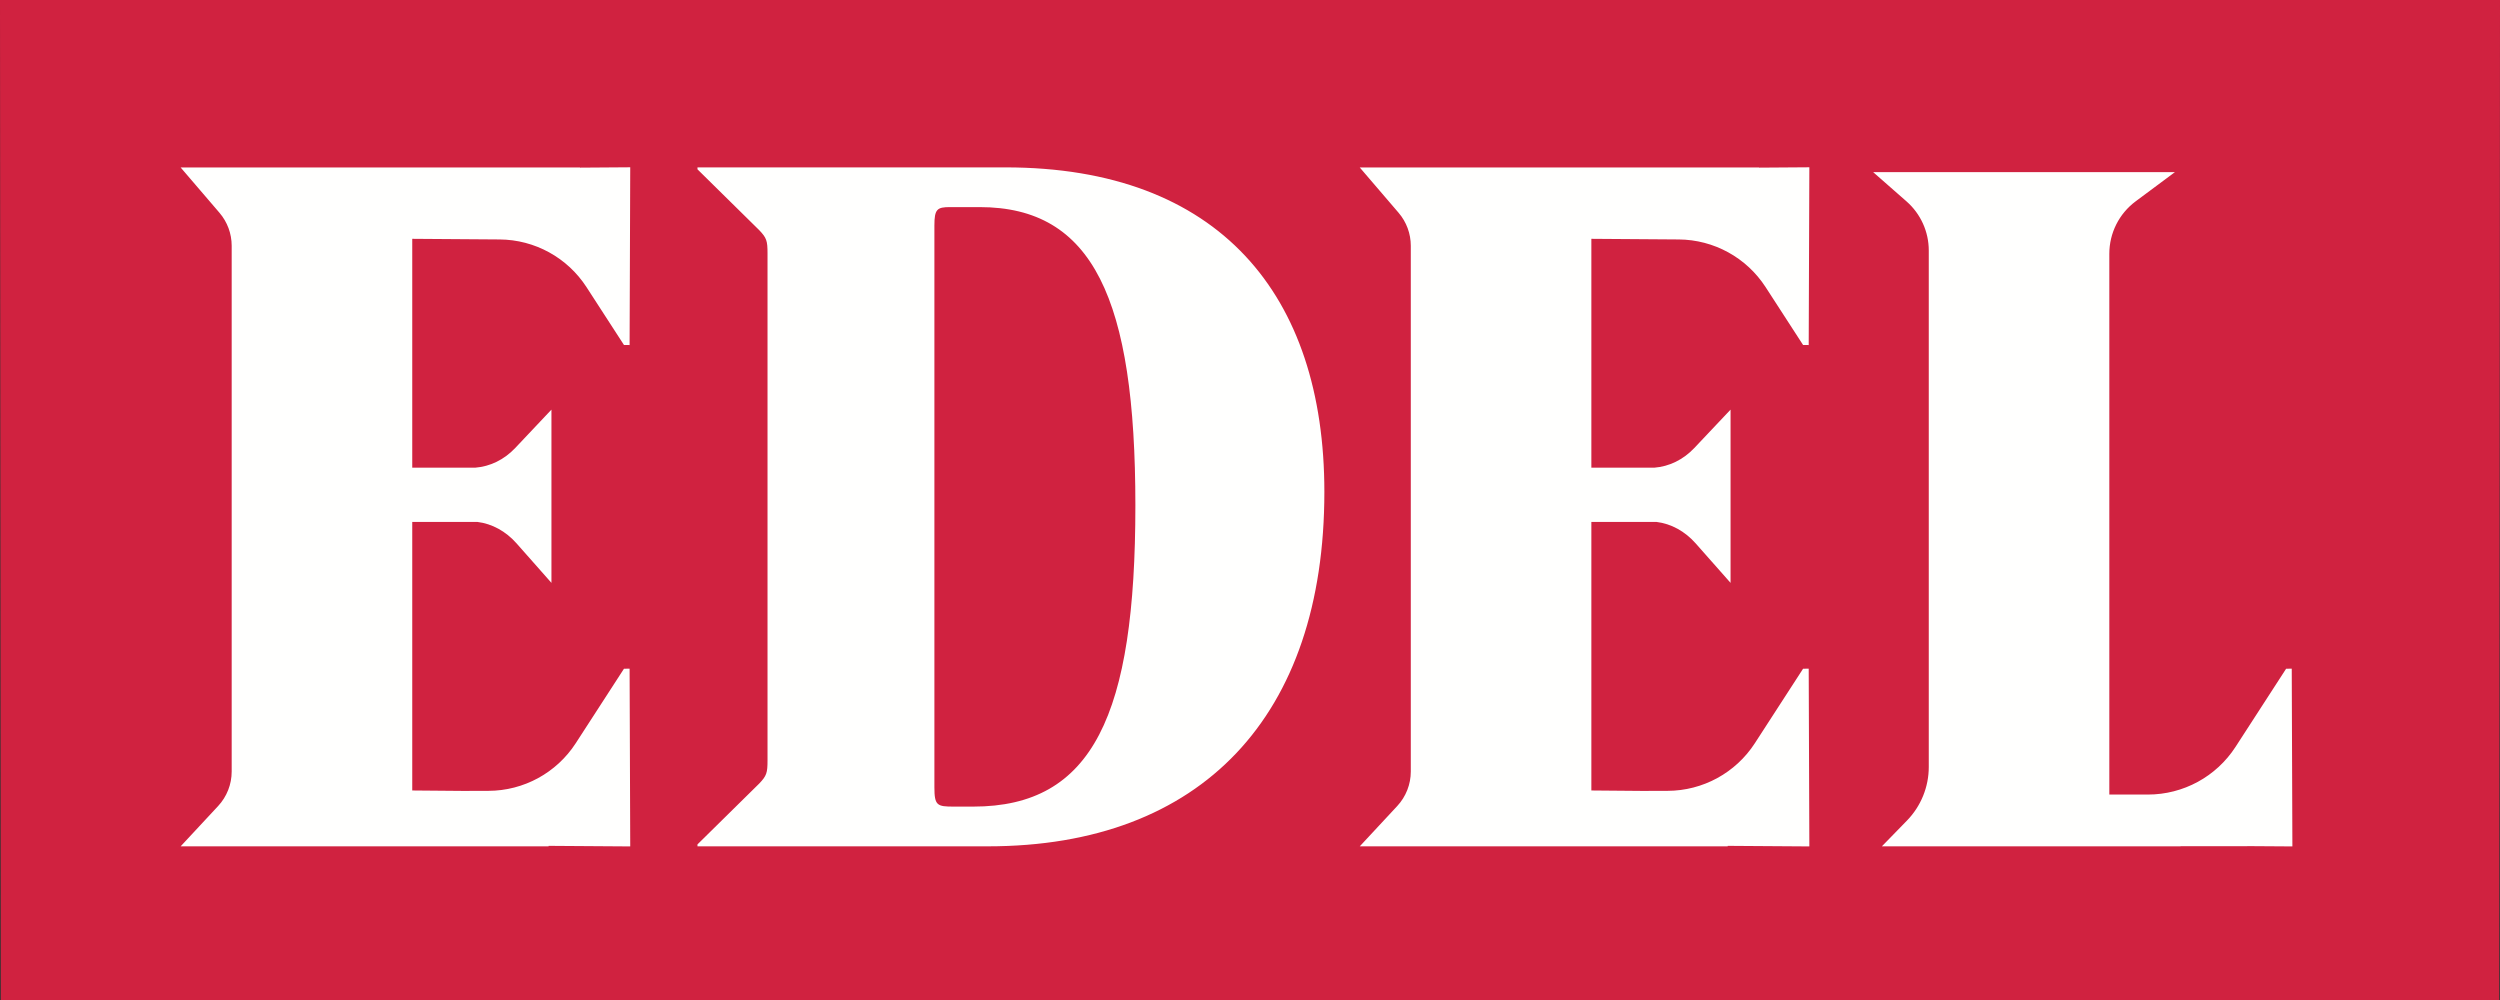 <?xml version="1.0" encoding="UTF-8"?>
<svg width="690px" height="276px" viewBox="0 0 690 276" version="1.1" xmlns="http://www.w3.org/2000/svg" xmlns:xlink="http://www.w3.org/1999/xlink">
    <rect x="0" y="0" width="690" height="276" fill="#333333" stroke="none"/>
    <title>logo-edel</title>
    <g id="Page-1" stroke="none" stroke-width="1" fill="none" fill-rule="evenodd">
        <g id="logo-edel">
            <polygon id="Fill-1" fill="#D02240" points="0 0 0.227 275.998 689.776 275.998 690 0"></polygon>
            <path d="M268.583,222.623 L263.238,222.623 C258.654,222.623 257.894,222.355 257.894,217.292 L257.894,62.225 C257.894,57.696 258.654,57.16 262.218,57.16 L270.358,57.16 C301.659,57.16 313.365,82.45 313.365,139.492 C313.365,197.335 301.659,222.623 268.583,222.623 L268.583,222.623 Z M277.485,46.198 L192.502,46.198 L192.502,46.731 L209.544,63.524 C211.582,65.655 211.836,66.456 211.836,69.921 L211.836,209.861 C211.836,213.329 211.582,214.128 209.544,216.261 L192.502,233.052 L192.502,233.588 L272.652,233.588 C331.682,233.588 365.525,197.603 365.525,135.759 C365.525,81.384 336.517,46.198 277.485,46.198 L277.485,46.198 Z M463.34,66.089 C473.031,66.16 482.037,71.103 487.302,79.237 L497.651,95.217 L499.202,95.231 L499.38,46.17 L485.508,46.269 L485.505,46.222 L375.294,46.222 L386.016,58.732 C388.185,61.265 389.38,64.495 389.38,67.834 L389.38,212.941 C389.38,216.475 388.042,219.877 385.638,222.464 L375.294,233.59 L476.846,233.59 L476.843,233.456 L499.38,233.612 L499.202,184.551 L497.651,184.568 L484.337,205.13 C479.045,213.308 469.973,218.252 460.231,218.274 L453.245,218.293 L439.215,218.173 L439.215,144.051 L457.195,144.051 C461.229,144.546 465.033,146.614 468.017,149.989 L477.634,160.872 L477.634,113.058 L467.632,123.648 C464.557,126.905 460.676,128.752 456.618,129.077 L439.215,129.077 L439.215,65.914 L463.34,66.089 Z M632.521,184.551 L630.97,184.568 L616.997,206.153 C611.688,214.347 602.589,219.297 592.825,219.297 L582.172,219.297 L582.172,70.031 C582.172,64.331 584.868,58.967 589.441,55.568 L600.28,47.508 L516.991,47.508 L526.199,55.587 C530.102,59.011 532.34,63.948 532.34,69.136 L532.34,211.677 C532.34,217.205 530.179,222.514 526.323,226.477 L519.395,233.59 L601.837,233.59 L601.847,233.549 L620.213,233.549 L620.213,233.528 L632.699,233.612 L632.521,184.551 Z M137.906,66.089 C147.596,66.16 156.603,71.103 161.867,79.237 L172.217,95.217 L173.768,95.231 L173.945,46.17 L160.073,46.269 L160.071,46.222 L49.857,46.222 L60.579,58.732 C62.75,61.265 63.945,64.495 63.945,67.834 L63.945,212.941 C63.945,216.475 62.608,219.877 60.204,222.464 L49.857,233.59 L151.411,233.59 L151.406,233.456 L173.945,233.612 L173.768,184.551 L172.217,184.568 L158.903,205.13 C153.608,213.308 144.538,218.252 134.793,218.274 L127.808,218.293 L113.78,218.173 L113.78,144.051 L131.76,144.051 C135.792,144.546 139.599,146.614 142.583,149.989 L152.199,160.872 L152.199,113.058 L142.2,123.648 C139.123,126.905 135.242,128.752 131.183,129.077 L113.78,129.077 L113.78,65.914 L137.906,66.089 Z" id="Fill-2" fill="#FFFFFE"></path>
        </g>
    </g>
</svg>